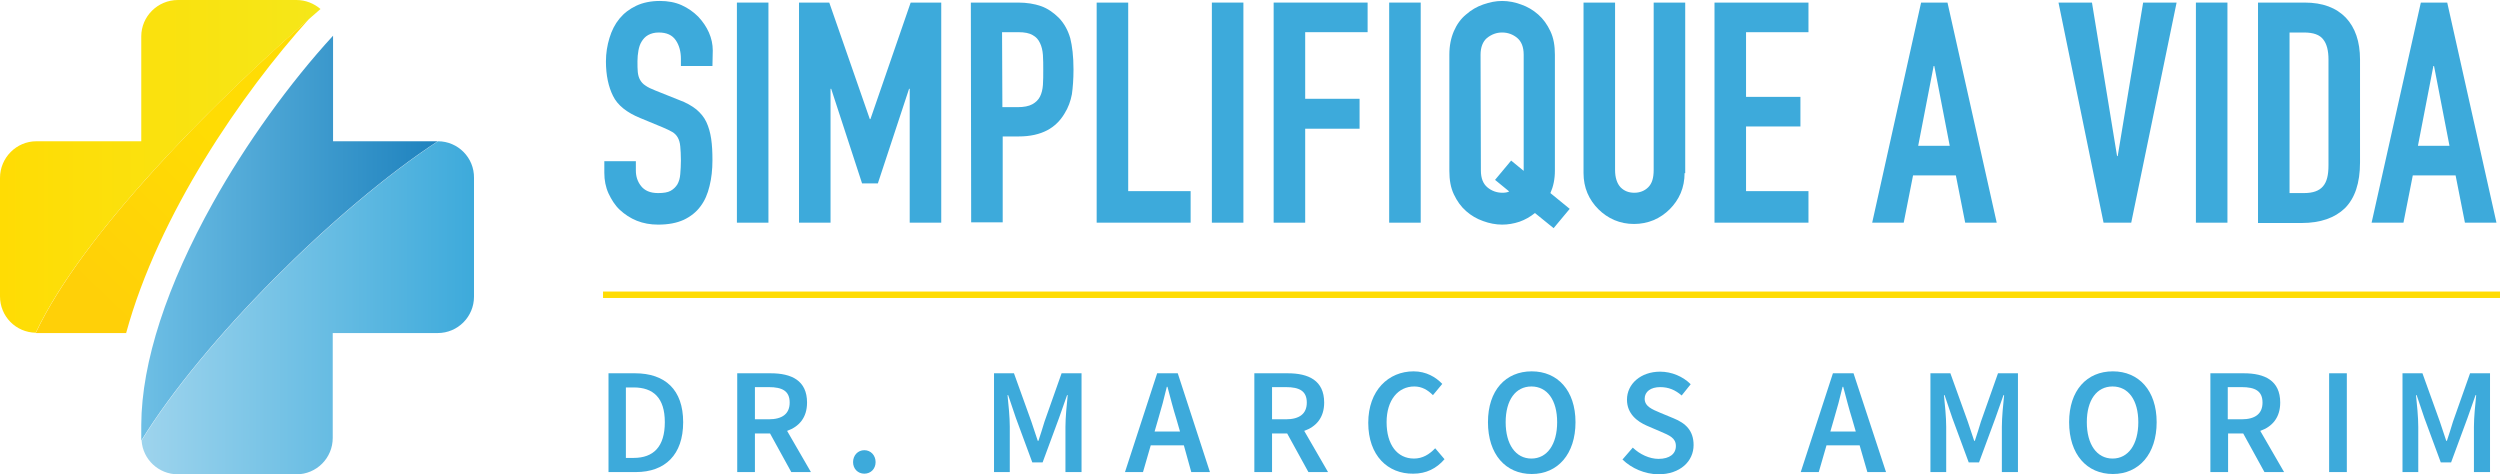 <svg xmlns="http://www.w3.org/2000/svg" xmlns:xlink="http://www.w3.org/1999/xlink" id="Camada_1" x="0px" y="0px" viewBox="0 0 776.9 147.4" style="enable-background:new 0 0 776.9 147.4;" xml:space="preserve"><style type="text/css">	.st0{fill:url(#SVGID_1_);}	.st1{fill:url(#SVGID_2_);}	.st2{fill:url(#SVGID_3_);}	.st3{fill:url(#SVGID_4_);}	.st4{fill:#3DAADB;}	.st5{fill:none;stroke:#FFDC04;stroke-width:2;stroke-miterlimit:10;}</style><g>	<g>					<linearGradient id="SVGID_1_" gradientUnits="userSpaceOnUse" x1="0" y1="95.55" x2="99.589" y2="95.55" gradientTransform="matrix(1 0 0 -1 0 147.276)">			<stop offset="0" style="stop-color:#FFDC04"></stop>			<stop offset="1" style="stop-color:#F5E719"></stop>		</linearGradient>		<path class="st0" d="M99.6,2.8C97.6,1.1,95,0,92.1,0H55.3C49,0,43.9,5.1,43.9,11.3v32.6H11.3C5.1,43.9,0,49,0,55.3v36.8   c0,6.2,4.9,11.2,11.1,11.3C26.4,70.9,70.8,27.6,99.6,2.8z"></path>					<linearGradient id="SVGID_2_" gradientUnits="userSpaceOnUse" x1="43.979" y1="51.606" x2="147.402" y2="51.606" gradientTransform="matrix(1 0 0 -1 0 147.276)">			<stop offset="0" style="stop-color:#9ED4ED"></stop>			<stop offset="1" style="stop-color:#3DAADB"></stop>		</linearGradient>		<path class="st1" d="M136.1,43.9c-31.7,20.8-73.1,62.1-92.1,93c0.4,5.9,5.3,10.5,11.3,10.5h36.8c6.3,0,11.3-5.1,11.3-11.3v-32.6   h32.6c6.3,0,11.3-5.1,11.3-11.3V55.3C147.4,49,142.3,43.9,136.1,43.9z"></path>					<linearGradient id="SVGID_3_" gradientUnits="userSpaceOnUse" x1="43.938" y1="73.257" x2="136.064" y2="73.257" gradientTransform="matrix(1 0 0 -1 0 147.276)">			<stop offset="0" style="stop-color:#6EBFE5"></stop>			<stop offset="1" style="stop-color:#1E82BE"></stop>		</linearGradient>		<path class="st2" d="M103.5,43.9V11.3c0-0.1,0-0.1,0-0.2C90,25.8,76.4,44.7,66.2,63C51.9,88.6,44,112.5,43.9,132v4.1   c0,0.3,0,0.6,0,0.8c19-30.9,60.4-72.2,92.1-93L103.5,43.9L103.5,43.9z"></path>					<linearGradient id="SVGID_4_" gradientUnits="userSpaceOnUse" x1="29.794" y1="54.864" x2="72.461" y2="99.53" gradientTransform="matrix(1 0 0 -1 0 147.276)">			<stop offset="0" style="stop-color:#FFD008"></stop>			<stop offset="1" style="stop-color:#FFDC04"></stop>		</linearGradient>		<path class="st3" d="M96.1,5.8C67.3,31,25.8,72.2,11.1,103.5c0.1,0,0.2,0,0.3,0h27.8C49.2,66.8,75.1,29,96.1,5.8z"></path>	</g>	<g>		<path class="st4" d="M221.4,20.5h-9.8v-2.2c0-2.2-0.5-4.2-1.6-5.8s-2.8-2.4-5.3-2.4c-1.3,0-2.4,0.3-3.3,0.8c-0.9,0.5-1.5,1.2-2,2   c-0.5,0.8-0.8,1.7-1,2.8c-0.2,1.1-0.3,2.2-0.3,3.3c0,1.3,0,2.5,0.1,3.4c0.1,0.9,0.3,1.7,0.7,2.4s0.9,1.3,1.7,1.8   c0.7,0.5,1.7,1,3,1.5l7.5,3c2.2,0.8,3.9,1.8,5.3,2.9c1.3,1.1,2.4,2.4,3.1,3.9c0.7,1.5,1.2,3.2,1.5,5.2c0.3,2,0.4,4.2,0.4,6.7   c0,2.9-0.3,5.6-0.9,8c-0.6,2.5-1.5,4.6-2.8,6.3c-1.3,1.8-3.1,3.2-5.2,4.2c-2.2,1-4.8,1.5-8,1.5c-2.4,0-4.6-0.4-6.6-1.2   c-2-0.8-3.8-2-5.3-3.4c-1.5-1.4-2.6-3.2-3.5-5.1c-0.9-2-1.3-4.1-1.3-6.4v-3.6h9.8V53c0,1.8,0.5,3.4,1.6,4.8   c1.1,1.4,2.8,2.2,5.3,2.2c1.7,0,3-0.2,3.9-0.7c0.9-0.5,1.6-1.2,2.1-2c0.5-0.9,0.8-1.9,0.9-3.2c0.1-1.3,0.2-2.7,0.2-4.2   c0-1.8-0.1-3.3-0.2-4.4c-0.1-1.2-0.4-2.1-0.8-2.8c-0.4-0.7-1-1.3-1.7-1.7c-0.7-0.4-1.7-0.9-2.9-1.4l-7-2.9c-4.2-1.7-7.1-4-8.5-6.9   c-1.4-2.8-2.2-6.4-2.2-10.7c0-2.6,0.4-5,1.1-7.3c0.7-2.3,1.7-4.3,3.1-6c1.4-1.7,3.1-3,5.2-4c2.1-1,4.6-1.5,7.4-1.5   c2.4,0,4.7,0.4,6.7,1.3c2,0.9,3.7,2.1,5.2,3.6c1.4,1.5,2.5,3.1,3.3,4.9c0.8,1.8,1.2,3.7,1.2,5.6L221.4,20.5L221.4,20.5z"></path>		<path class="st4" d="M229,0.8h9.8v68.4H229V0.8z"></path>		<path class="st4" d="M248.3,0.8h9.4L270.3,37h0.2L283,0.8h9.5v68.4h-9.8V27.6h-0.2L272.8,57h-4.9l-9.6-29.4h-0.2v41.6h-9.8   L248.3,0.8L248.3,0.8z"></path>		<path class="st4" d="M301.7,0.8h14.7c2.7,0,5.1,0.4,7.1,1.1c2,0.7,3.9,2,5.6,3.7c1.7,1.8,2.8,3.9,3.5,6.3c0.6,2.4,1,5.6,1,9.7   c0,3-0.2,5.6-0.5,7.7c-0.4,2.1-1.1,4.1-2.3,6c-1.3,2.2-3.1,4-5.4,5.2s-5.2,1.9-8.8,1.9h-5v26.7h-9.8L301.7,0.8L301.7,0.8z    M311.5,33.3h4.7c2,0,3.5-0.3,4.6-0.9c1.1-0.6,1.9-1.4,2.4-2.4c0.5-1,0.8-2.2,0.9-3.6c0.1-1.4,0.1-3,0.1-4.7c0-1.6,0-3.1-0.1-4.6   c-0.1-1.4-0.4-2.7-0.9-3.7c-0.5-1.1-1.2-1.9-2.3-2.5c-1-0.6-2.5-0.9-4.4-0.9h-5.1L311.5,33.3L311.5,33.3z"></path>		<path class="st4" d="M340.8,0.8h9.8v58.6h19.4v9.8h-29.2V0.8z"></path>		<path class="st4" d="M376.6,0.8h9.8v68.4h-9.8V0.8z"></path>		<path class="st4" d="M395.9,0.8H425V10h-19.4v20.7h16.9V40h-16.9v29.2h-9.8V0.8z"></path>		<path class="st4" d="M431.7,0.8h9.8v68.4h-9.8V0.8z"></path>		<path class="st4" d="M450.4,17c0-2.8,0.5-5.2,1.4-7.3s2.2-3.9,3.8-5.2c1.6-1.4,3.3-2.4,5.3-3.1c2-0.7,3.9-1.1,5.9-1.1   c2,0,4,0.4,5.9,1.1c2,0.7,3.7,1.7,5.3,3.1c1.6,1.4,2.8,3.1,3.8,5.2s1.4,4.5,1.4,7.3V53c0,2.7-0.5,5-1.4,7l6,4.9l-5,6l-5.8-4.7   c-1.5,1.2-3.1,2.1-4.8,2.7c-1.8,0.6-3.6,0.9-5.4,0.9c-2,0-4-0.4-5.9-1.1c-2-0.7-3.7-1.7-5.3-3.1c-1.6-1.4-2.8-3.1-3.8-5.2   c-1-2.1-1.4-4.5-1.4-7.3L450.4,17L450.4,17z M460.2,53c0,2.4,0.7,4.1,2,5.2c1.3,1.1,2.9,1.7,4.7,1.7c0.8,0,1.5-0.1,2.1-0.4   l-4.4-3.6l5-6l3.9,3.2V53V17c0-2.4-0.7-4.1-2-5.2c-1.3-1.1-2.9-1.7-4.7-1.7c-1.8,0-3.3,0.6-4.7,1.7c-1.3,1.1-2,2.9-2,5.2L460.2,53   L460.2,53z"></path>		<path class="st4" d="M523.5,53.8c0,2.2-0.4,4.3-1.2,6.2c-0.8,1.9-2,3.6-3.4,5c-1.4,1.4-3.1,2.6-5,3.4s-4,1.2-6.1,1.2   c-2.2,0-4.2-0.4-6.1-1.2s-3.6-2-5-3.4c-1.4-1.4-2.6-3.1-3.4-5c-0.8-1.9-1.2-4-1.2-6.2v-53h9.8v52c0,2.4,0.6,4.2,1.7,5.4   c1.2,1.2,2.6,1.7,4.3,1.7s3.2-0.6,4.3-1.7c1.2-1.2,1.7-2.9,1.7-5.4v-52h9.8V53.8z"></path>		<path class="st4" d="M532.8,0.8h29.2V10h-19.4v20.1h16.9v9.2h-16.9v20.1h19.4v9.8h-29.2V0.8z"></path>		<path class="st4" d="M597,0.8h8.2l15.3,68.4h-9.8l-2.9-14.7h-13.3l-2.9,14.7h-9.8L597,0.8z M601.1,20.5h-0.2l-4.8,24.8h9.8   L601.1,20.5z"></path>		<path class="st4" d="M662.3,69.2h-8.6L639.7,0.8h10.4l7.8,47.7h0.2l7.9-47.7h10.4L662.3,69.2z"></path>		<path class="st4" d="M682.4,0.8h9.8v68.4h-9.8V0.8z"></path>		<path class="st4" d="M701.7,0.8h14.5c5.6,0,9.8,1.6,12.8,4.7c2.9,3.1,4.4,7.4,4.4,13v32c0,6.4-1.6,11.1-4.7,14.2   c-3.1,3-7.6,4.6-13.4,4.6h-13.6L701.7,0.8L701.7,0.8z M711.5,60h4.5c2.8,0,4.7-0.7,5.9-2.1c1.2-1.4,1.7-3.5,1.7-6.5V18.5   c0-2.7-0.5-4.8-1.6-6.2c-1.1-1.5-3.1-2.2-6-2.2h-4.5L711.5,60L711.5,60z"></path>		<path class="st4" d="M752.3,0.8h8.2l15.3,68.4h-9.8l-2.9-14.7h-13.3l-2.9,14.7H737L752.3,0.8z M756.4,20.5h-0.2l-4.8,24.8h9.8   L756.4,20.5z"></path>	</g>	<path class="st4" d="M189.1,116h8.2c9.4,0,15,5.1,15,15.2s-5.6,15.5-14.7,15.5h-8.5L189.1,116L189.1,116z M196.9,142.3  c6.2,0,9.7-3.5,9.7-11.1s-3.6-10.8-9.7-10.8h-2.4v21.9L196.9,142.3L196.9,142.3z"></path>	<path class="st4" d="M252,146.7l-7.4-12.8c3.7-1.3,6.2-4.1,6.2-8.8c0-6.9-4.9-9.1-11.3-9.1h-10.4v30.7h5.5v-12h4.7l6.6,12  L252,146.7L252,146.7z M234.6,120.3h4.3c4.2,0,6.5,1.2,6.5,4.8c0,3.5-2.3,5.2-6.5,5.2h-4.3V120.3z"></path>	<path class="st4" d="M265.1,143.6c0-2.1,1.5-3.7,3.5-3.7s3.5,1.6,3.5,3.7c0,2.1-1.5,3.6-3.5,3.6S265.1,145.7,265.1,143.6z"></path>	<path class="st4" d="M308.9,116h6.2l5.4,15c0.7,2,1.3,4,2,6h0.2c0.7-2,1.3-4.1,1.9-6l5.3-15h6.2v30.7h-5v-14.1  c0-2.8,0.4-6.9,0.7-9.8h-0.2l-2.5,7.1l-5.1,13.8h-3.2l-5.1-13.8l-2.4-7.1h-0.2c0.3,2.8,0.7,6.9,0.7,9.8v14.1h-4.9L308.9,116  L308.9,116z"></path>	<path class="st4" d="M370.2,146.7h5.8L366,116h-6.4l-10,30.7h5.6l2.4-8.3h10.3L370.2,146.7z M358.8,134.1l1.1-3.8  c1-3.3,1.9-6.7,2.7-10.1h0.2c0.9,3.4,1.8,6.9,2.8,10.1l1.1,3.8H358.8z"></path>	<path class="st4" d="M412.7,146.7l-7.4-12.8c3.7-1.3,6.2-4.1,6.2-8.8c0-6.9-4.9-9.1-11.3-9.1h-10.4v30.7h5.5v-12h4.7l6.6,12  L412.7,146.7L412.7,146.7z M395.3,120.3h4.3c4.2,0,6.5,1.2,6.5,4.8c0,3.5-2.3,5.2-6.5,5.2h-4.3V120.3z"></path>	<path class="st4" d="M425.2,131.4c0-10.1,6.3-16,14.1-16c3.9,0,6.9,1.8,8.9,3.9l-2.9,3.5c-1.6-1.6-3.4-2.7-5.8-2.7  c-5,0-8.6,4.2-8.6,11.1c0,7,3.3,11.3,8.5,11.3c2.7,0,4.8-1.3,6.6-3.2l2.9,3.4c-2.5,2.9-5.7,4.5-9.7,4.5  C431.3,147.3,425.2,141.6,425.2,131.4z"></path>	<path class="st4" d="M462.4,131.2c0-9.9,5.5-15.8,13.6-15.8c8,0,13.6,5.9,13.6,15.8c0,9.9-5.5,16.1-13.6,16.1  C467.9,147.3,462.4,141.2,462.4,131.2z M483.9,131.2c0-6.9-3.1-11.1-8-11.1s-8,4.2-8,11.1s3.1,11.3,8,11.3S483.9,138.1,483.9,131.2  z"></path>	<path class="st4" d="M504.2,142.8l3.2-3.7c2.2,2.1,5.2,3.5,8,3.5c3.5,0,5.4-1.6,5.4-4c0-2.5-2-3.3-4.8-4.5l-4.2-1.8  c-3-1.3-6.2-3.7-6.2-8.1c0-4.9,4.3-8.7,10.3-8.7c3.6,0,7.1,1.5,9.5,3.9l-2.8,3.5c-2-1.7-4-2.6-6.7-2.6c-2.9,0-4.8,1.4-4.8,3.6  c0,2.4,2.3,3.3,4.9,4.4l4.1,1.7c3.7,1.5,6.2,3.8,6.2,8.3c0,5-4.1,9.1-11,9.1C511.1,147.3,507.1,145.6,504.2,142.8z"></path>	<path class="st4" d="M580.3,146.7h5.8L576,116h-6.4l-10,30.7h5.6l2.4-8.3h10.3L580.3,146.7z M568.8,134.1l1.1-3.8  c1-3.3,1.9-6.7,2.7-10.1h0.2c0.9,3.4,1.8,6.9,2.8,10.1l1.1,3.8H568.8z"></path>	<path class="st4" d="M599.9,116h6.2l5.4,15c0.7,2,1.3,4,2,6h0.2c0.7-2,1.3-4.1,1.9-6l5.3-15h6.2v30.7h-5v-14.1  c0-2.8,0.4-6.9,0.7-9.8h-0.2l-2.5,7.1l-5.1,13.8h-3.2l-5.1-13.8l-2.4-7.1h-0.2c0.3,2.8,0.7,6.9,0.7,9.8v14.1h-4.9L599.9,116  L599.9,116z"></path>	<path class="st4" d="M643,131.2c0-9.9,5.5-15.8,13.6-15.8c8,0,13.6,5.9,13.6,15.8c0,9.9-5.5,16.1-13.6,16.1  C648.5,147.3,643,141.2,643,131.2z M664.5,131.2c0-6.9-3.1-11.1-8-11.1s-8,4.2-8,11.1s3.1,11.3,8,11.3S664.5,138.1,664.5,131.2z"></path>	<path class="st4" d="M709.8,146.7l-7.4-12.8c3.7-1.3,6.2-4.1,6.2-8.8c0-6.9-4.9-9.1-11.3-9.1h-10.4v30.7h5.5v-12h4.7l6.6,12  L709.8,146.7L709.8,146.7z M692.3,120.3h4.3c4.2,0,6.5,1.2,6.5,4.8c0,3.5-2.3,5.2-6.5,5.2h-4.3V120.3z"></path>	<path class="st4" d="M723.8,116h5.5v30.7h-5.5V116z"></path>	<path class="st4" d="M746.6,116h6.2l5.4,15c0.7,2,1.3,4,2,6h0.2c0.7-2,1.3-4.1,1.9-6l5.3-15h6.2v30.7h-5v-14.1  c0-2.8,0.4-6.9,0.7-9.8h-0.2l-2.5,7.1l-5.1,13.8h-3.2l-5.1-13.8l-2.4-7.1h-0.2c0.3,2.8,0.7,6.9,0.7,9.8v14.1h-4.9L746.6,116  L746.6,116z"></path>	<line class="st5" x1="187.4" y1="91.6" x2="776.9" y2="91.6"></line></g></svg>
